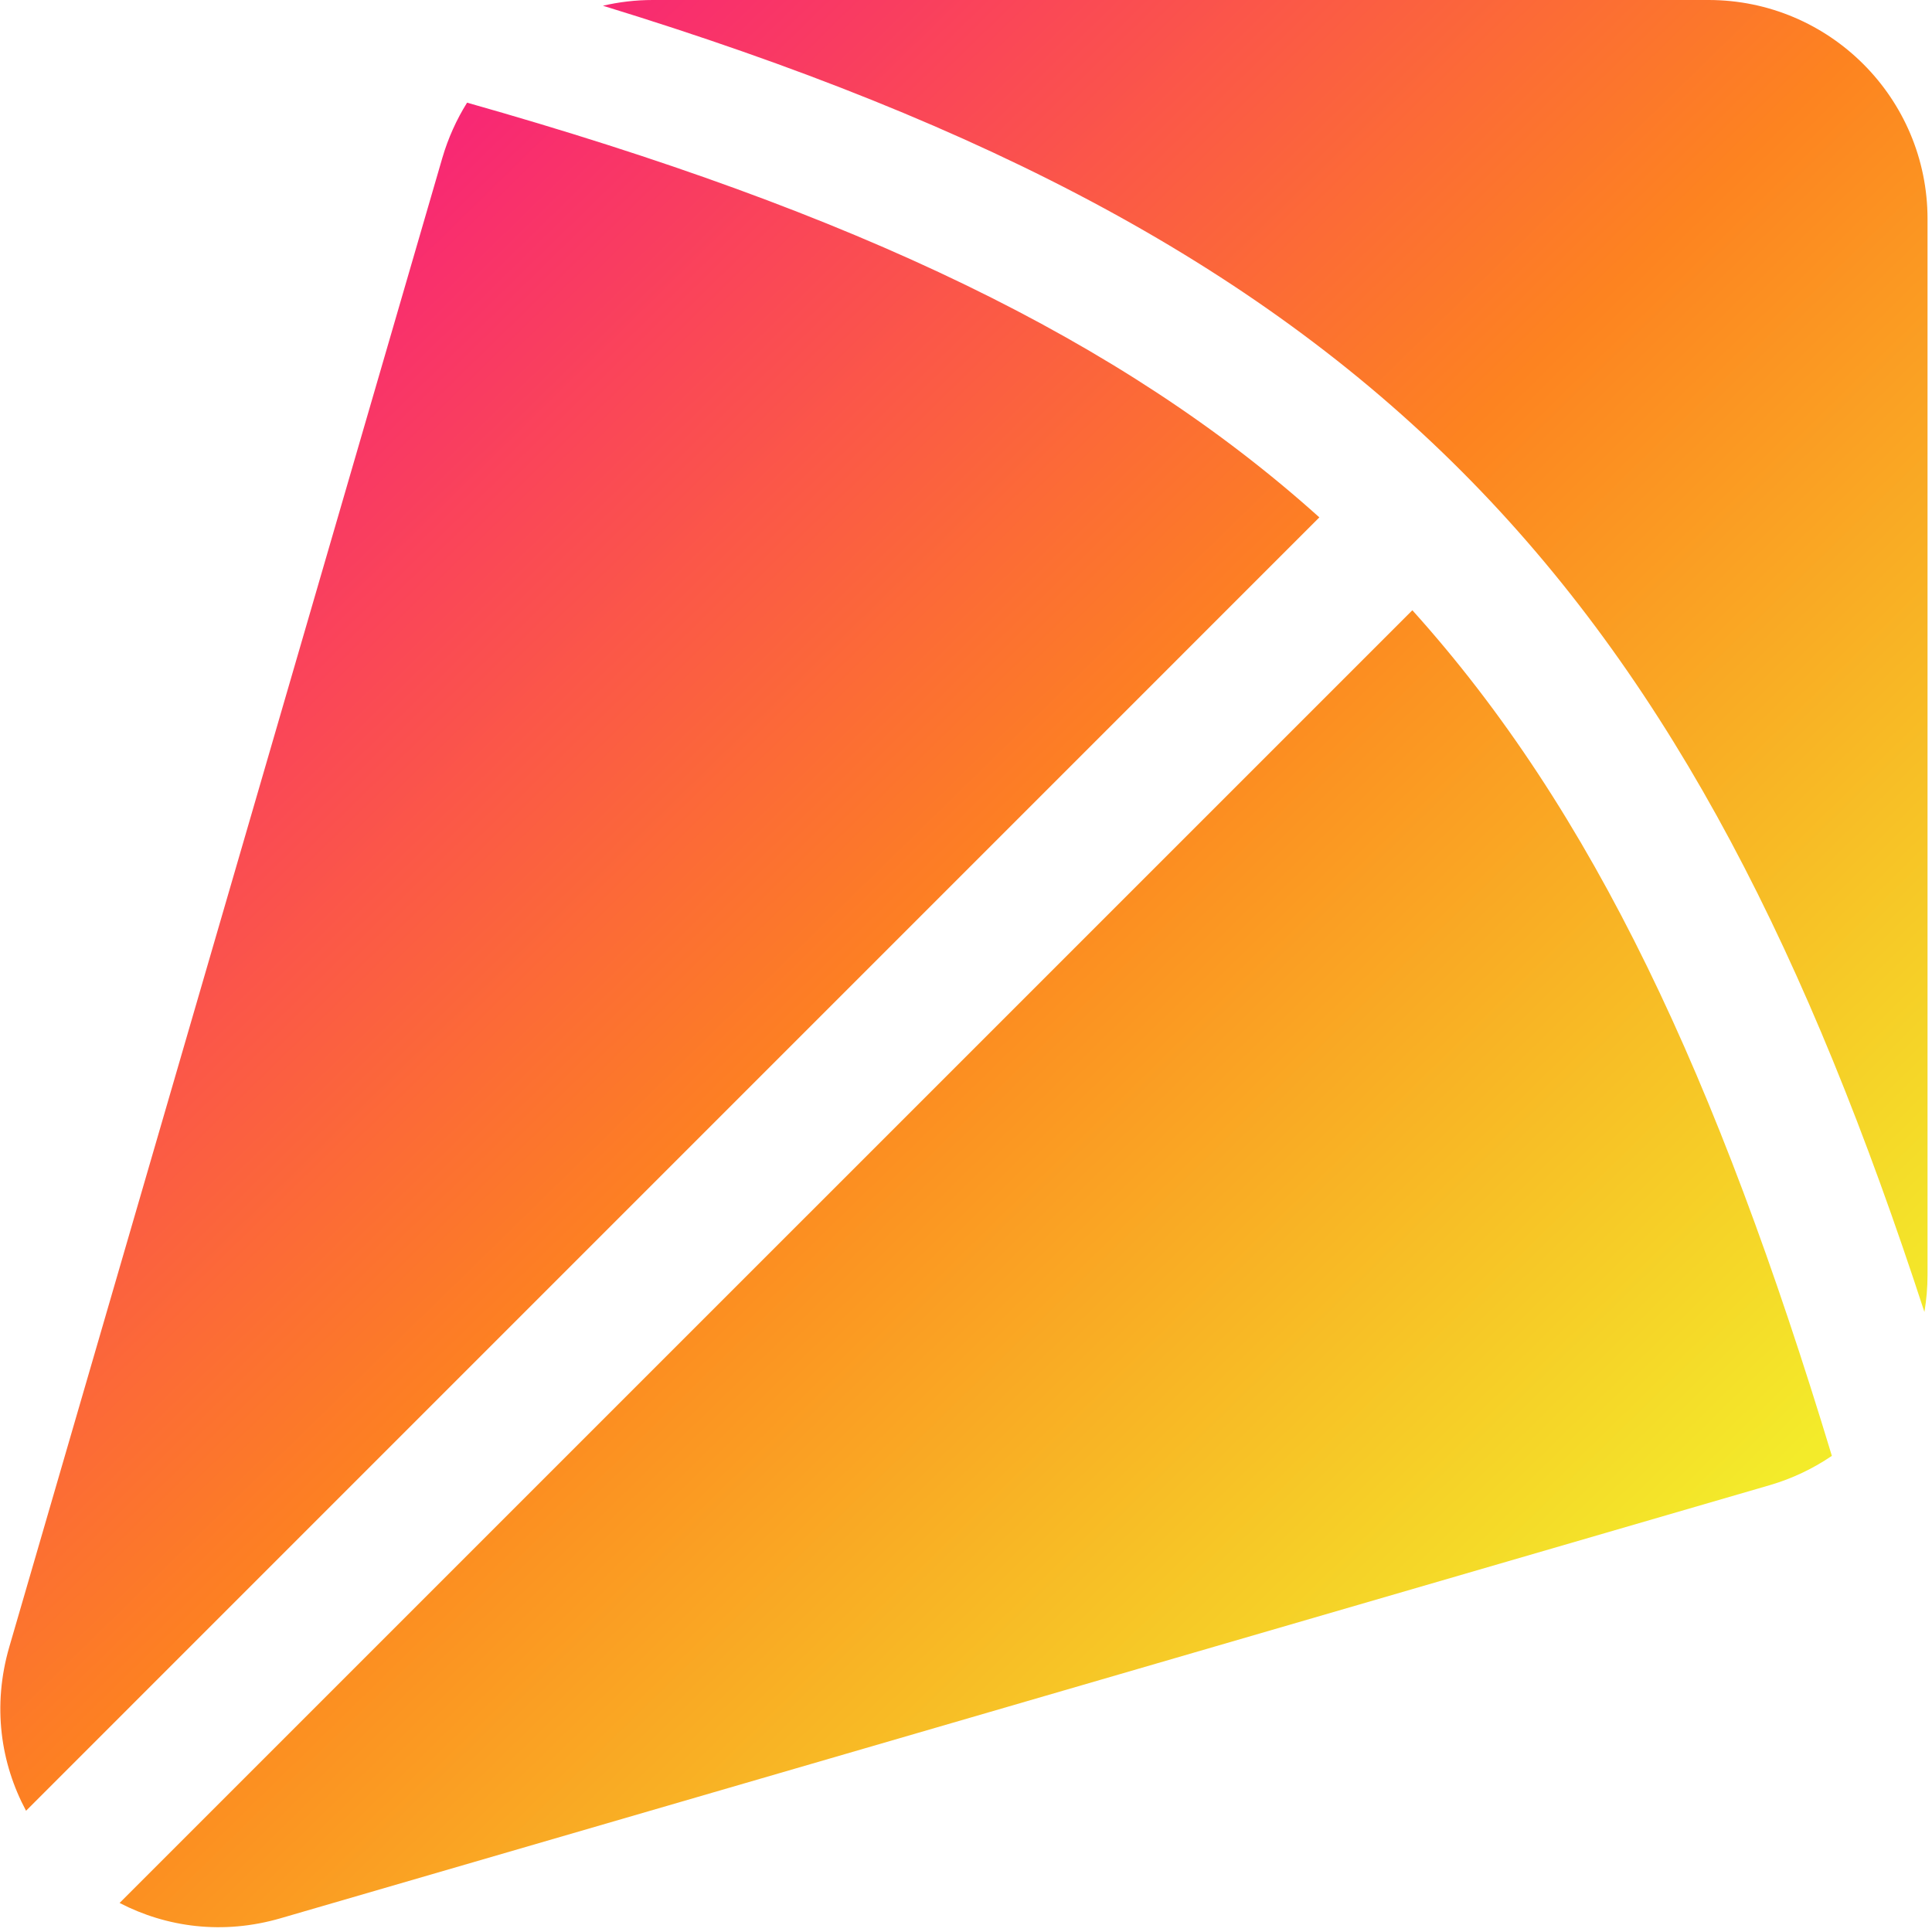 <svg width="29" height="29" viewBox="0 0 29 29" fill="none" xmlns="http://www.w3.org/2000/svg">
<path fill-rule="evenodd" clip-rule="evenodd" d="M19.804 7.766C16.844 5.103 12.855 3.194 7.011 1.541C6.853 1.794 6.727 2.072 6.64 2.369L0.14 24.719C-0.118 25.605 0.009 26.468 0.391 27.18L19.804 7.766ZM9.05 0.086C9.291 0.03 9.541 0 9.797 0L25.645 3.93204e-07C27.461 4.32884e-07 28.933 1.472 28.933 3.287V19.136C28.933 19.325 28.917 19.511 28.886 19.693C27.144 14.353 25.135 10.345 22.095 7.232C18.974 4.037 14.849 1.867 9.05 0.086ZM27.497 21.853C25.776 16.173 23.921 12.178 21.2 9.16L1.795 28.564C2.499 28.929 3.346 29.046 4.214 28.793L26.564 22.293C26.903 22.194 27.216 22.044 27.497 21.853Z" fill="url(#paint0_linear_1502_3912)"/>
<defs>
<linearGradient id="paint0_linear_1502_3912" x1="7.262" y1="0.955" x2="27.363" y2="21.52" gradientUnits="userSpaceOnUse">
<stop stop-color="#F82576"/>
<stop offset="0.495" stop-color="#FD8320"/>
<stop offset="1" stop-color="#F3EB2A"/>
</linearGradient>
</defs>
</svg>
